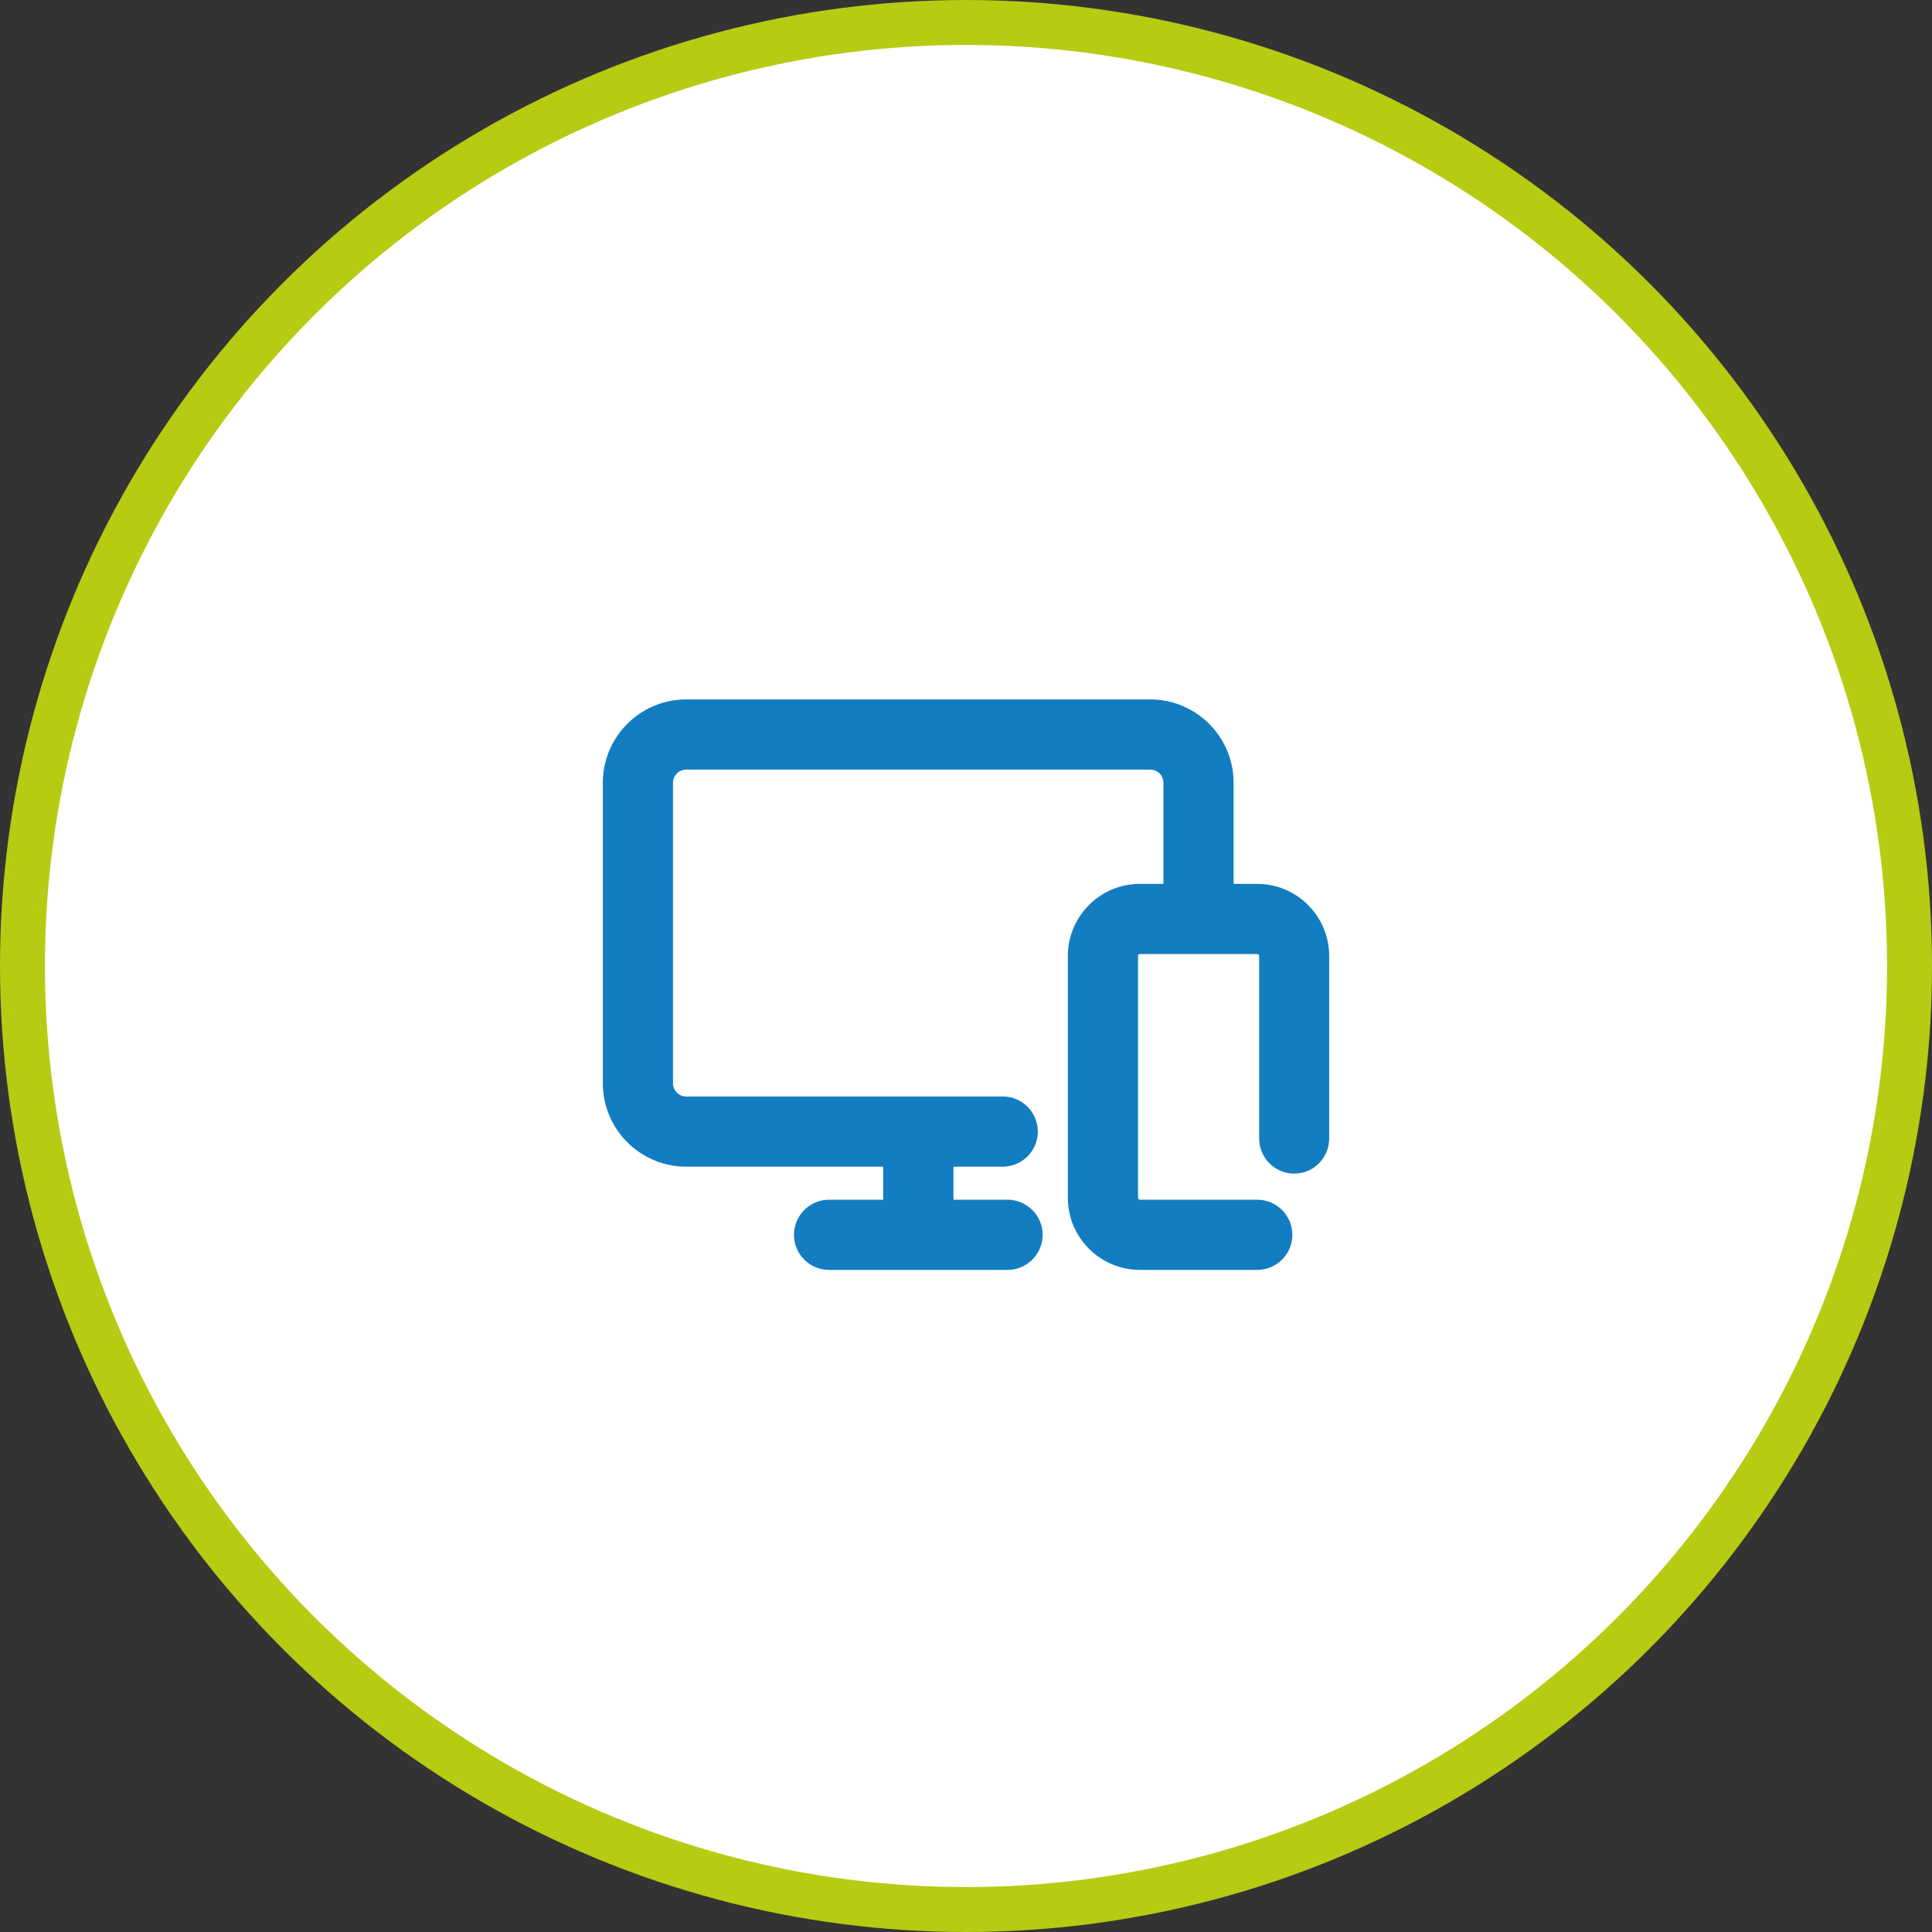 <?xml version="1.0" encoding="UTF-8"?>
<svg xmlns="http://www.w3.org/2000/svg" width="43" height="43" viewBox="0 0 43 43" fill="none">
  <rect x="0" y="0" width="43" height="43" fill="#333333" stroke="none"/>
  <circle cx="21.5" cy="21.5" r="21" fill="white" stroke="#B6CB12"></circle>
  <path d="M27.979 19.772H27.356V17.422C27.356 16.454 26.569 15.667 25.601 15.667H15.272C14.304 15.667 13.517 16.454 13.517 17.422V24.11C13.517 25.079 14.304 25.866 15.272 25.866H19.756V26.802H18.452C18.077 26.802 17.771 27.108 17.771 27.483C17.771 27.858 18.077 28.164 18.452 28.164H22.425C22.799 28.164 23.106 27.858 23.106 27.483C23.106 27.108 22.799 26.802 22.425 26.802H21.121V25.866H22.318C22.693 25.866 22.999 25.559 22.999 25.185C22.999 24.81 22.693 24.504 22.318 24.504H15.272C15.056 24.504 14.879 24.329 14.879 24.11V17.422C14.879 17.206 15.054 17.029 15.272 17.029H25.601C25.817 17.029 25.994 17.204 25.994 17.422V19.772H25.372C24.542 19.772 23.867 20.446 23.867 21.276V26.66C23.867 27.49 24.542 28.164 25.372 28.164H27.983C28.357 28.164 28.664 27.858 28.664 27.483C28.664 27.108 28.357 26.802 27.983 26.802H25.372C25.294 26.802 25.229 26.739 25.229 26.66V21.276C25.229 21.198 25.292 21.134 25.372 21.134H27.983C28.061 21.134 28.125 21.197 28.125 21.276V25.34C28.125 25.714 28.431 26.021 28.806 26.021C29.181 26.021 29.483 25.714 29.483 25.34V21.276C29.483 20.446 28.809 19.772 27.979 19.772Z" fill="#127DC1" stroke="#127DC1" stroke-width="0.2"></path>
</svg>
